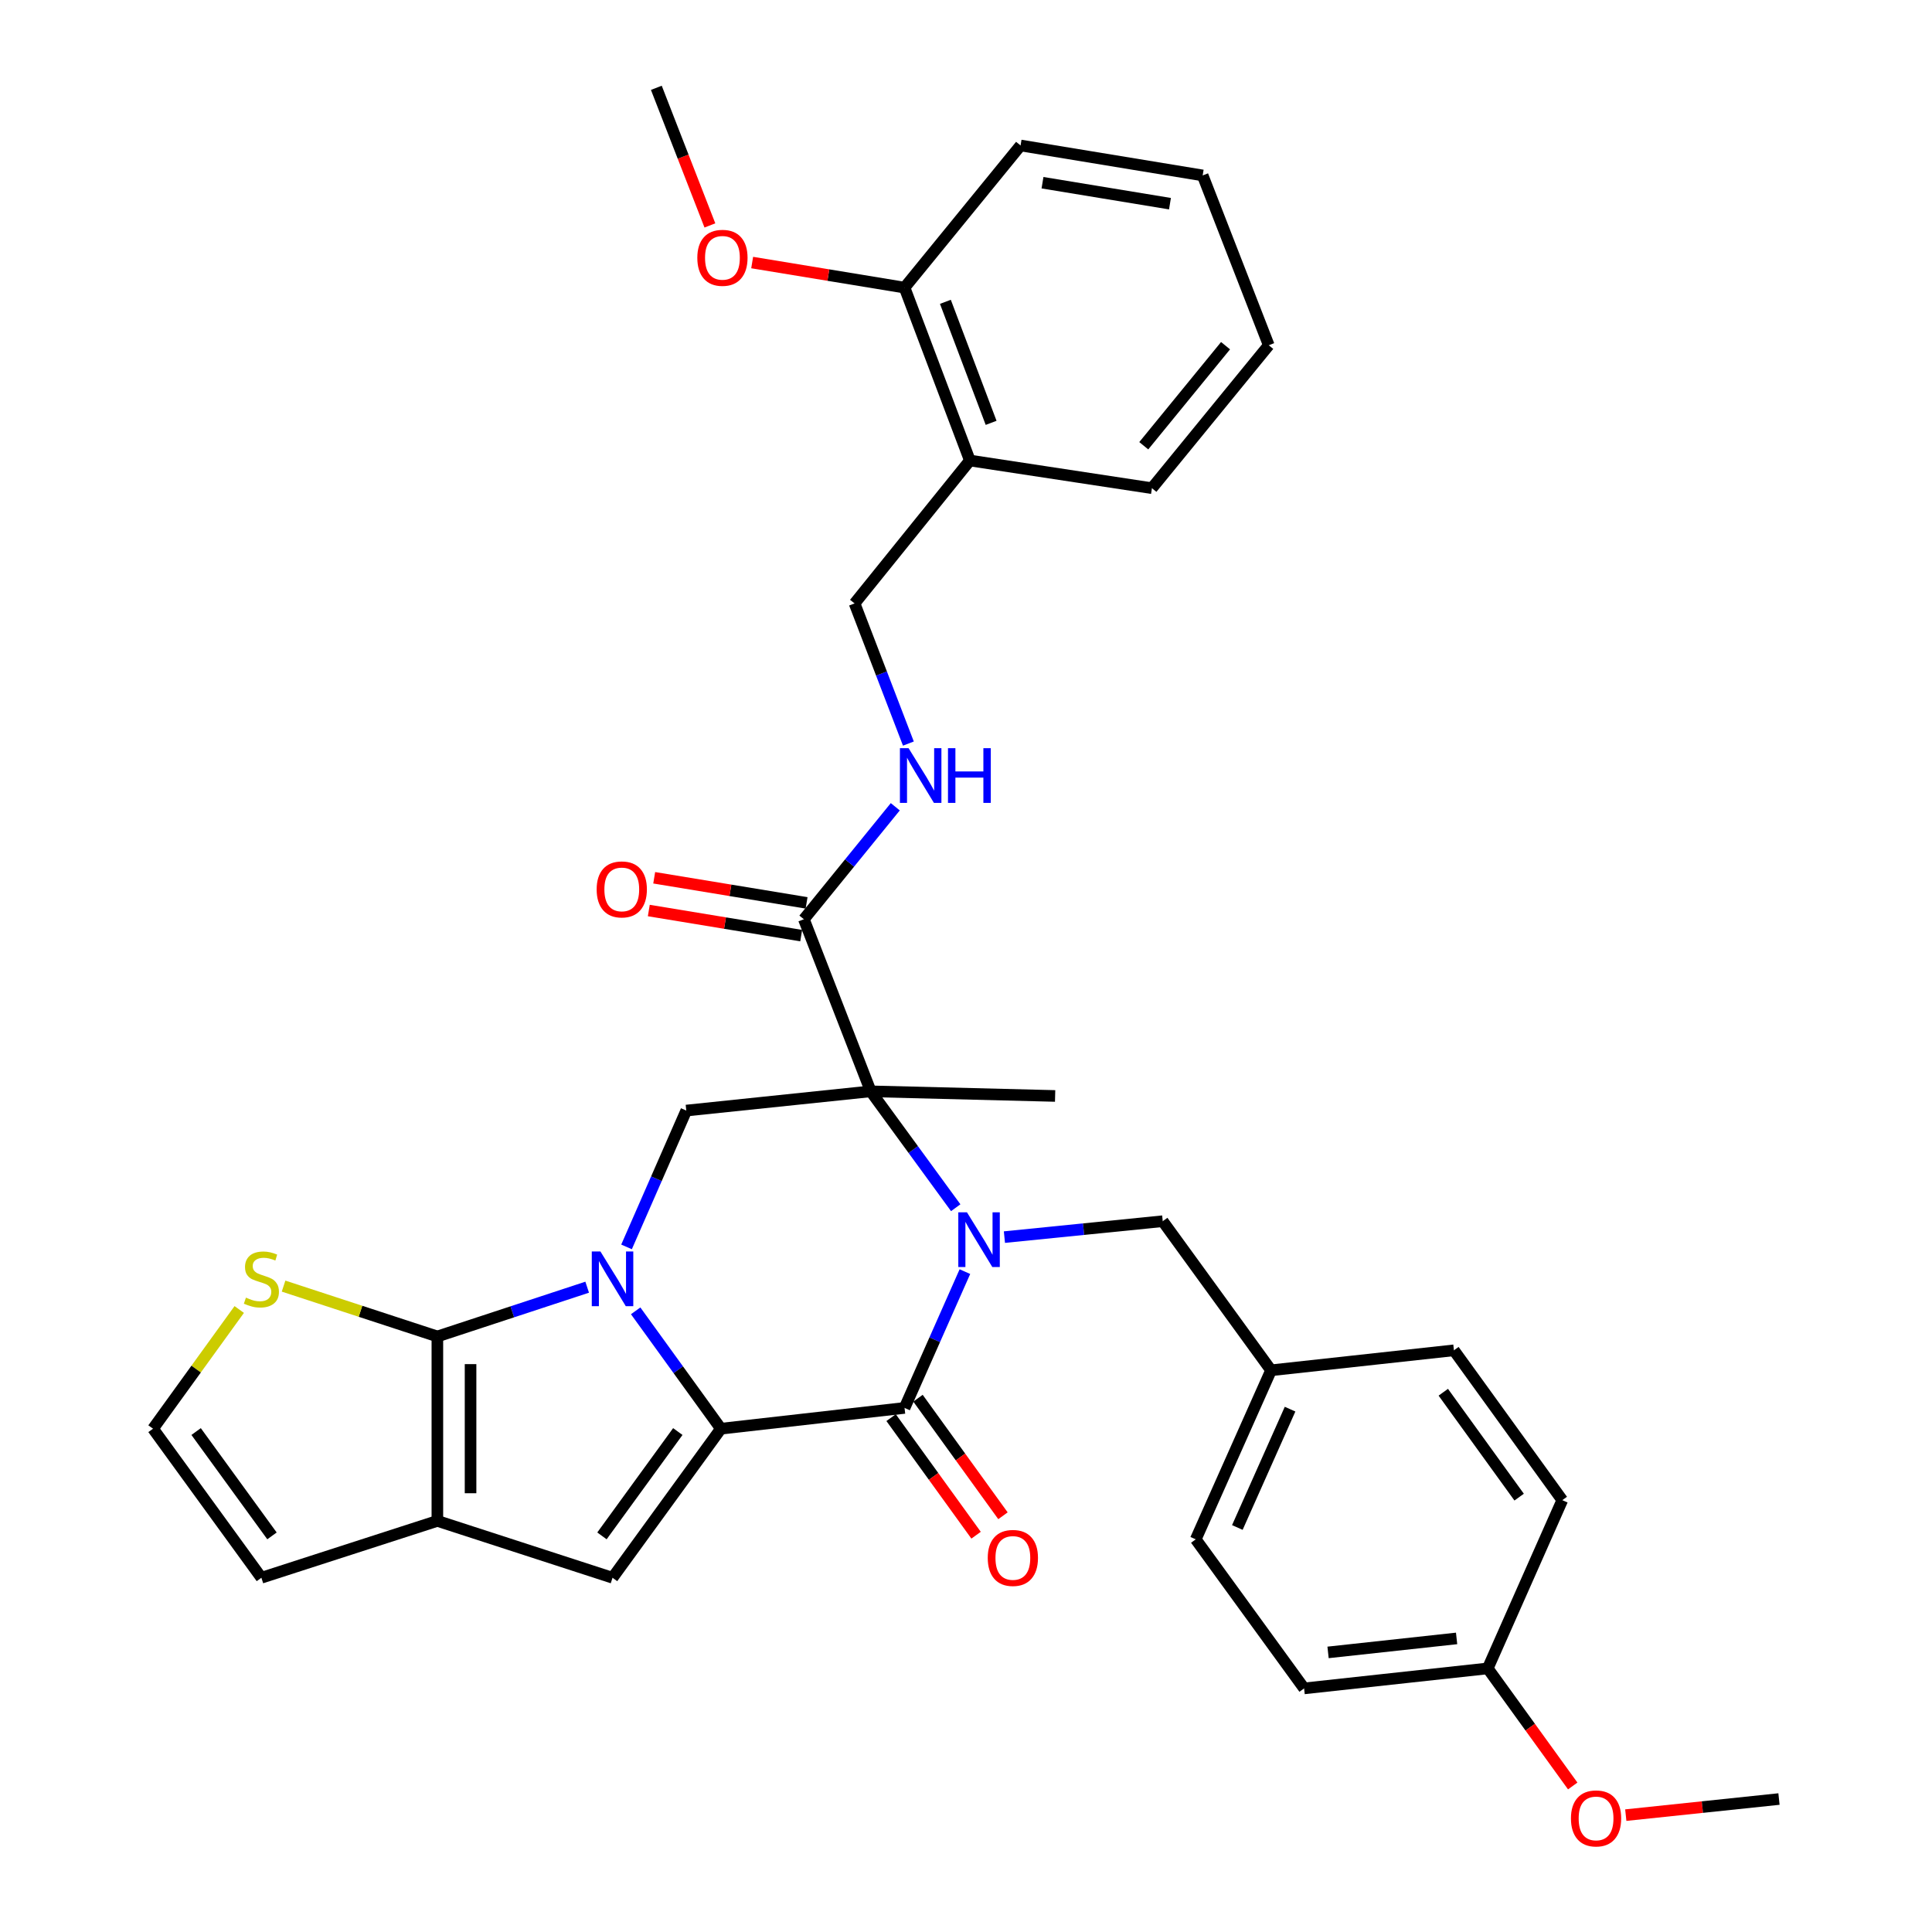 <?xml version='1.0' encoding='iso-8859-1'?>
<svg version='1.1' baseProfile='full'
              xmlns='http://www.w3.org/2000/svg'
                      xmlns:rdkit='http://www.rdkit.org/xml'
                      xmlns:xlink='http://www.w3.org/1999/xlink'
                  xml:space='preserve'
width='1000px' height='1000px' viewBox='0 0 1000 1000'>
<!-- END OF HEADER -->
<rect style='opacity:1.0;fill:#FFFFFF;stroke:none' width='1000' height='1000' x='0' y='0'> </rect>
<path class='bond-0' d='M 329.019,678.484 L 351.079,708.988' style='fill:none;fill-rule:evenodd;stroke:#0000FF;stroke-width:6px;stroke-linecap:butt;stroke-linejoin:miter;stroke-opacity:1' />
<path class='bond-0' d='M 351.079,708.988 L 373.14,739.493' style='fill:none;fill-rule:evenodd;stroke:#000000;stroke-width:6px;stroke-linecap:butt;stroke-linejoin:miter;stroke-opacity:1' />
<path class='bond-4' d='M 303.922,666.248 L 265.152,679' style='fill:none;fill-rule:evenodd;stroke:#0000FF;stroke-width:6px;stroke-linecap:butt;stroke-linejoin:miter;stroke-opacity:1' />
<path class='bond-4' d='M 265.152,679 L 226.383,691.751' style='fill:none;fill-rule:evenodd;stroke:#000000;stroke-width:6px;stroke-linecap:butt;stroke-linejoin:miter;stroke-opacity:1' />
<path class='bond-7' d='M 324.295,645.393 L 339.757,610.109' style='fill:none;fill-rule:evenodd;stroke:#0000FF;stroke-width:6px;stroke-linecap:butt;stroke-linejoin:miter;stroke-opacity:1' />
<path class='bond-7' d='M 339.757,610.109 L 355.219,574.825' style='fill:none;fill-rule:evenodd;stroke:#000000;stroke-width:6px;stroke-linecap:butt;stroke-linejoin:miter;stroke-opacity:1' />
<path class='bond-3' d='M 373.14,739.493 L 468.194,728.739' style='fill:none;fill-rule:evenodd;stroke:#000000;stroke-width:6px;stroke-linecap:butt;stroke-linejoin:miter;stroke-opacity:1' />
<path class='bond-5' d='M 373.14,739.493 L 317.048,816.646' style='fill:none;fill-rule:evenodd;stroke:#000000;stroke-width:6px;stroke-linecap:butt;stroke-linejoin:miter;stroke-opacity:1' />
<path class='bond-5' d='M 350.833,740.966 L 311.568,794.972' style='fill:none;fill-rule:evenodd;stroke:#000000;stroke-width:6px;stroke-linecap:butt;stroke-linejoin:miter;stroke-opacity:1' />
<path class='bond-1' d='M 494.681,625.116 L 472.687,594.994' style='fill:none;fill-rule:evenodd;stroke:#0000FF;stroke-width:6px;stroke-linecap:butt;stroke-linejoin:miter;stroke-opacity:1' />
<path class='bond-1' d='M 472.687,594.994 L 450.693,564.872' style='fill:none;fill-rule:evenodd;stroke:#000000;stroke-width:6px;stroke-linecap:butt;stroke-linejoin:miter;stroke-opacity:1' />
<path class='bond-10' d='M 519.885,640.332 L 560.857,636.211' style='fill:none;fill-rule:evenodd;stroke:#0000FF;stroke-width:6px;stroke-linecap:butt;stroke-linejoin:miter;stroke-opacity:1' />
<path class='bond-10' d='M 560.857,636.211 L 601.83,632.091' style='fill:none;fill-rule:evenodd;stroke:#000000;stroke-width:6px;stroke-linecap:butt;stroke-linejoin:miter;stroke-opacity:1' />
<path class='bond-35' d='M 499.432,658.193 L 483.813,693.466' style='fill:none;fill-rule:evenodd;stroke:#0000FF;stroke-width:6px;stroke-linecap:butt;stroke-linejoin:miter;stroke-opacity:1' />
<path class='bond-35' d='M 483.813,693.466 L 468.194,728.739' style='fill:none;fill-rule:evenodd;stroke:#000000;stroke-width:6px;stroke-linecap:butt;stroke-linejoin:miter;stroke-opacity:1' />
<path class='bond-2' d='M 450.693,564.872 L 355.219,574.825' style='fill:none;fill-rule:evenodd;stroke:#000000;stroke-width:6px;stroke-linecap:butt;stroke-linejoin:miter;stroke-opacity:1' />
<path class='bond-8' d='M 450.693,564.872 L 416.091,475.801' style='fill:none;fill-rule:evenodd;stroke:#000000;stroke-width:6px;stroke-linecap:butt;stroke-linejoin:miter;stroke-opacity:1' />
<path class='bond-19' d='M 450.693,564.872 L 546.129,567.267' style='fill:none;fill-rule:evenodd;stroke:#000000;stroke-width:6px;stroke-linecap:butt;stroke-linejoin:miter;stroke-opacity:1' />
<path class='bond-13' d='M 461.234,733.77 L 483.225,764.195' style='fill:none;fill-rule:evenodd;stroke:#000000;stroke-width:6px;stroke-linecap:butt;stroke-linejoin:miter;stroke-opacity:1' />
<path class='bond-13' d='M 483.225,764.195 L 505.217,794.62' style='fill:none;fill-rule:evenodd;stroke:#FF0000;stroke-width:6px;stroke-linecap:butt;stroke-linejoin:miter;stroke-opacity:1' />
<path class='bond-13' d='M 475.155,723.708 L 497.146,754.133' style='fill:none;fill-rule:evenodd;stroke:#000000;stroke-width:6px;stroke-linecap:butt;stroke-linejoin:miter;stroke-opacity:1' />
<path class='bond-13' d='M 497.146,754.133 L 519.138,784.558' style='fill:none;fill-rule:evenodd;stroke:#FF0000;stroke-width:6px;stroke-linecap:butt;stroke-linejoin:miter;stroke-opacity:1' />
<path class='bond-6' d='M 226.383,691.751 L 226.383,787.216' style='fill:none;fill-rule:evenodd;stroke:#000000;stroke-width:6px;stroke-linecap:butt;stroke-linejoin:miter;stroke-opacity:1' />
<path class='bond-6' d='M 243.56,706.071 L 243.56,772.897' style='fill:none;fill-rule:evenodd;stroke:#000000;stroke-width:6px;stroke-linecap:butt;stroke-linejoin:miter;stroke-opacity:1' />
<path class='bond-9' d='M 226.383,691.751 L 186.578,678.72' style='fill:none;fill-rule:evenodd;stroke:#000000;stroke-width:6px;stroke-linecap:butt;stroke-linejoin:miter;stroke-opacity:1' />
<path class='bond-9' d='M 186.578,678.72 L 146.774,665.688' style='fill:none;fill-rule:evenodd;stroke:#CCCC00;stroke-width:6px;stroke-linecap:butt;stroke-linejoin:miter;stroke-opacity:1' />
<path class='bond-34' d='M 317.048,816.646 L 226.383,787.216' style='fill:none;fill-rule:evenodd;stroke:#000000;stroke-width:6px;stroke-linecap:butt;stroke-linejoin:miter;stroke-opacity:1' />
<path class='bond-14' d='M 226.383,787.216 L 135.298,816.646' style='fill:none;fill-rule:evenodd;stroke:#000000;stroke-width:6px;stroke-linecap:butt;stroke-linejoin:miter;stroke-opacity:1' />
<path class='bond-11' d='M 416.091,475.801 L 439.745,446.691' style='fill:none;fill-rule:evenodd;stroke:#000000;stroke-width:6px;stroke-linecap:butt;stroke-linejoin:miter;stroke-opacity:1' />
<path class='bond-11' d='M 439.745,446.691 L 463.398,417.582' style='fill:none;fill-rule:evenodd;stroke:#0000FF;stroke-width:6px;stroke-linecap:butt;stroke-linejoin:miter;stroke-opacity:1' />
<path class='bond-17' d='M 417.487,467.326 L 378.05,460.831' style='fill:none;fill-rule:evenodd;stroke:#000000;stroke-width:6px;stroke-linecap:butt;stroke-linejoin:miter;stroke-opacity:1' />
<path class='bond-17' d='M 378.05,460.831 L 338.613,454.335' style='fill:none;fill-rule:evenodd;stroke:#FF0000;stroke-width:6px;stroke-linecap:butt;stroke-linejoin:miter;stroke-opacity:1' />
<path class='bond-17' d='M 414.695,484.275 L 375.258,477.779' style='fill:none;fill-rule:evenodd;stroke:#000000;stroke-width:6px;stroke-linecap:butt;stroke-linejoin:miter;stroke-opacity:1' />
<path class='bond-17' d='M 375.258,477.779 L 335.821,471.284' style='fill:none;fill-rule:evenodd;stroke:#FF0000;stroke-width:6px;stroke-linecap:butt;stroke-linejoin:miter;stroke-opacity:1' />
<path class='bond-12' d='M 123.825,677.795 L 101.516,708.644' style='fill:none;fill-rule:evenodd;stroke:#CCCC00;stroke-width:6px;stroke-linecap:butt;stroke-linejoin:miter;stroke-opacity:1' />
<path class='bond-12' d='M 101.516,708.644 L 79.206,739.493' style='fill:none;fill-rule:evenodd;stroke:#000000;stroke-width:6px;stroke-linecap:butt;stroke-linejoin:miter;stroke-opacity:1' />
<path class='bond-20' d='M 601.83,632.091 L 657.893,709.262' style='fill:none;fill-rule:evenodd;stroke:#000000;stroke-width:6px;stroke-linecap:butt;stroke-linejoin:miter;stroke-opacity:1' />
<path class='bond-16' d='M 470.18,384.87 L 456.252,348.602' style='fill:none;fill-rule:evenodd;stroke:#0000FF;stroke-width:6px;stroke-linecap:butt;stroke-linejoin:miter;stroke-opacity:1' />
<path class='bond-16' d='M 456.252,348.602 L 442.324,312.335' style='fill:none;fill-rule:evenodd;stroke:#000000;stroke-width:6px;stroke-linecap:butt;stroke-linejoin:miter;stroke-opacity:1' />
<path class='bond-36' d='M 79.206,739.493 L 135.298,816.646' style='fill:none;fill-rule:evenodd;stroke:#000000;stroke-width:6px;stroke-linecap:butt;stroke-linejoin:miter;stroke-opacity:1' />
<path class='bond-36' d='M 101.513,740.966 L 140.777,794.972' style='fill:none;fill-rule:evenodd;stroke:#000000;stroke-width:6px;stroke-linecap:butt;stroke-linejoin:miter;stroke-opacity:1' />
<path class='bond-15' d='M 502.004,238.36 L 442.324,312.335' style='fill:none;fill-rule:evenodd;stroke:#000000;stroke-width:6px;stroke-linecap:butt;stroke-linejoin:miter;stroke-opacity:1' />
<path class='bond-18' d='M 502.004,238.36 L 468.194,148.869' style='fill:none;fill-rule:evenodd;stroke:#000000;stroke-width:6px;stroke-linecap:butt;stroke-linejoin:miter;stroke-opacity:1' />
<path class='bond-18' d='M 513.001,218.865 L 489.334,156.222' style='fill:none;fill-rule:evenodd;stroke:#000000;stroke-width:6px;stroke-linecap:butt;stroke-linejoin:miter;stroke-opacity:1' />
<path class='bond-28' d='M 502.004,238.36 L 596.238,252.683' style='fill:none;fill-rule:evenodd;stroke:#000000;stroke-width:6px;stroke-linecap:butt;stroke-linejoin:miter;stroke-opacity:1' />
<path class='bond-26' d='M 468.194,148.869 L 428.757,142.381' style='fill:none;fill-rule:evenodd;stroke:#000000;stroke-width:6px;stroke-linecap:butt;stroke-linejoin:miter;stroke-opacity:1' />
<path class='bond-26' d='M 428.757,142.381 L 389.32,135.893' style='fill:none;fill-rule:evenodd;stroke:#FF0000;stroke-width:6px;stroke-linecap:butt;stroke-linejoin:miter;stroke-opacity:1' />
<path class='bond-29' d='M 468.194,148.869 L 528.246,75.294' style='fill:none;fill-rule:evenodd;stroke:#000000;stroke-width:6px;stroke-linecap:butt;stroke-linejoin:miter;stroke-opacity:1' />
<path class='bond-22' d='M 657.893,709.262 L 752.547,698.918' style='fill:none;fill-rule:evenodd;stroke:#000000;stroke-width:6px;stroke-linecap:butt;stroke-linejoin:miter;stroke-opacity:1' />
<path class='bond-23' d='M 657.893,709.262 L 618.911,796.759' style='fill:none;fill-rule:evenodd;stroke:#000000;stroke-width:6px;stroke-linecap:butt;stroke-linejoin:miter;stroke-opacity:1' />
<path class='bond-23' d='M 667.736,729.377 L 640.449,790.625' style='fill:none;fill-rule:evenodd;stroke:#000000;stroke-width:6px;stroke-linecap:butt;stroke-linejoin:miter;stroke-opacity:1' />
<path class='bond-21' d='M 770.048,863.567 L 675.003,873.912' style='fill:none;fill-rule:evenodd;stroke:#000000;stroke-width:6px;stroke-linecap:butt;stroke-linejoin:miter;stroke-opacity:1' />
<path class='bond-21' d='M 753.933,848.043 L 687.401,855.284' style='fill:none;fill-rule:evenodd;stroke:#000000;stroke-width:6px;stroke-linecap:butt;stroke-linejoin:miter;stroke-opacity:1' />
<path class='bond-27' d='M 770.048,863.567 L 792.043,893.992' style='fill:none;fill-rule:evenodd;stroke:#000000;stroke-width:6px;stroke-linecap:butt;stroke-linejoin:miter;stroke-opacity:1' />
<path class='bond-27' d='M 792.043,893.992 L 814.039,924.417' style='fill:none;fill-rule:evenodd;stroke:#FF0000;stroke-width:6px;stroke-linecap:butt;stroke-linejoin:miter;stroke-opacity:1' />
<path class='bond-37' d='M 770.048,863.567 L 808.639,776.481' style='fill:none;fill-rule:evenodd;stroke:#000000;stroke-width:6px;stroke-linecap:butt;stroke-linejoin:miter;stroke-opacity:1' />
<path class='bond-25' d='M 752.547,698.918 L 808.639,776.481' style='fill:none;fill-rule:evenodd;stroke:#000000;stroke-width:6px;stroke-linecap:butt;stroke-linejoin:miter;stroke-opacity:1' />
<path class='bond-25' d='M 747.042,720.618 L 786.306,774.912' style='fill:none;fill-rule:evenodd;stroke:#000000;stroke-width:6px;stroke-linecap:butt;stroke-linejoin:miter;stroke-opacity:1' />
<path class='bond-24' d='M 618.911,796.759 L 675.003,873.912' style='fill:none;fill-rule:evenodd;stroke:#000000;stroke-width:6px;stroke-linecap:butt;stroke-linejoin:miter;stroke-opacity:1' />
<path class='bond-30' d='M 367.441,116.683 L 353.581,81.069' style='fill:none;fill-rule:evenodd;stroke:#FF0000;stroke-width:6px;stroke-linecap:butt;stroke-linejoin:miter;stroke-opacity:1' />
<path class='bond-30' d='M 353.581,81.069 L 339.721,45.455' style='fill:none;fill-rule:evenodd;stroke:#000000;stroke-width:6px;stroke-linecap:butt;stroke-linejoin:miter;stroke-opacity:1' />
<path class='bond-31' d='M 841.501,939.513 L 881.147,935.345' style='fill:none;fill-rule:evenodd;stroke:#FF0000;stroke-width:6px;stroke-linecap:butt;stroke-linejoin:miter;stroke-opacity:1' />
<path class='bond-31' d='M 881.147,935.345 L 920.794,931.177' style='fill:none;fill-rule:evenodd;stroke:#000000;stroke-width:6px;stroke-linecap:butt;stroke-linejoin:miter;stroke-opacity:1' />
<path class='bond-32' d='M 596.238,252.683 L 656.71,178.699' style='fill:none;fill-rule:evenodd;stroke:#000000;stroke-width:6px;stroke-linecap:butt;stroke-linejoin:miter;stroke-opacity:1' />
<path class='bond-32' d='M 592.009,230.715 L 634.34,178.926' style='fill:none;fill-rule:evenodd;stroke:#000000;stroke-width:6px;stroke-linecap:butt;stroke-linejoin:miter;stroke-opacity:1' />
<path class='bond-38' d='M 528.246,75.294 L 622.499,90.801' style='fill:none;fill-rule:evenodd;stroke:#000000;stroke-width:6px;stroke-linecap:butt;stroke-linejoin:miter;stroke-opacity:1' />
<path class='bond-38' d='M 539.596,94.57 L 605.573,105.424' style='fill:none;fill-rule:evenodd;stroke:#000000;stroke-width:6px;stroke-linecap:butt;stroke-linejoin:miter;stroke-opacity:1' />
<path class='bond-33' d='M 656.71,178.699 L 622.499,90.801' style='fill:none;fill-rule:evenodd;stroke:#000000;stroke-width:6px;stroke-linecap:butt;stroke-linejoin:miter;stroke-opacity:1' />
<path  class='atom-0' d='M 310.788 647.771
L 320.068 662.771
Q 320.988 664.251, 322.468 666.931
Q 323.948 669.611, 324.028 669.771
L 324.028 647.771
L 327.788 647.771
L 327.788 676.091
L 323.908 676.091
L 313.948 659.691
Q 312.788 657.771, 311.548 655.571
Q 310.348 653.371, 309.988 652.691
L 309.988 676.091
L 306.308 676.091
L 306.308 647.771
L 310.788 647.771
' fill='#0000FF'/>
<path  class='atom-2' d='M 500.496 627.492
L 509.776 642.492
Q 510.696 643.972, 512.176 646.652
Q 513.656 649.332, 513.736 649.492
L 513.736 627.492
L 517.496 627.492
L 517.496 655.812
L 513.616 655.812
L 503.656 639.412
Q 502.496 637.492, 501.256 635.292
Q 500.056 633.092, 499.696 632.412
L 499.696 655.812
L 496.016 655.812
L 496.016 627.492
L 500.496 627.492
' fill='#0000FF'/>
<path  class='atom-10' d='M 127.298 671.651
Q 127.618 671.771, 128.938 672.331
Q 130.258 672.891, 131.698 673.251
Q 133.178 673.571, 134.618 673.571
Q 137.298 673.571, 138.858 672.291
Q 140.418 670.971, 140.418 668.691
Q 140.418 667.131, 139.618 666.171
Q 138.858 665.211, 137.658 664.691
Q 136.458 664.171, 134.458 663.571
Q 131.938 662.811, 130.418 662.091
Q 128.938 661.371, 127.858 659.851
Q 126.818 658.331, 126.818 655.771
Q 126.818 652.211, 129.218 650.011
Q 131.658 647.811, 136.458 647.811
Q 139.738 647.811, 143.458 649.371
L 142.538 652.451
Q 139.138 651.051, 136.578 651.051
Q 133.818 651.051, 132.298 652.211
Q 130.778 653.331, 130.818 655.291
Q 130.818 656.811, 131.578 657.731
Q 132.378 658.651, 133.498 659.171
Q 134.658 659.691, 136.578 660.291
Q 139.138 661.091, 140.658 661.891
Q 142.178 662.691, 143.258 664.331
Q 144.378 665.931, 144.378 668.691
Q 144.378 672.611, 141.738 674.731
Q 139.138 676.811, 134.778 676.811
Q 132.258 676.811, 130.338 676.251
Q 128.458 675.731, 126.218 674.811
L 127.298 671.651
' fill='#CCCC00'/>
<path  class='atom-12' d='M 470.275 387.255
L 479.555 402.255
Q 480.475 403.735, 481.955 406.415
Q 483.435 409.095, 483.515 409.255
L 483.515 387.255
L 487.275 387.255
L 487.275 415.575
L 483.395 415.575
L 473.435 399.175
Q 472.275 397.255, 471.035 395.055
Q 469.835 392.855, 469.475 392.175
L 469.475 415.575
L 465.795 415.575
L 465.795 387.255
L 470.275 387.255
' fill='#0000FF'/>
<path  class='atom-12' d='M 490.675 387.255
L 494.515 387.255
L 494.515 399.295
L 508.995 399.295
L 508.995 387.255
L 512.835 387.255
L 512.835 415.575
L 508.995 415.575
L 508.995 402.495
L 494.515 402.495
L 494.515 415.575
L 490.675 415.575
L 490.675 387.255
' fill='#0000FF'/>
<path  class='atom-14' d='M 511.257 806.382
Q 511.257 799.582, 514.617 795.782
Q 517.977 791.982, 524.257 791.982
Q 530.537 791.982, 533.897 795.782
Q 537.257 799.582, 537.257 806.382
Q 537.257 813.262, 533.857 817.182
Q 530.457 821.062, 524.257 821.062
Q 518.017 821.062, 514.617 817.182
Q 511.257 813.302, 511.257 806.382
M 524.257 817.862
Q 528.577 817.862, 530.897 814.982
Q 533.257 812.062, 533.257 806.382
Q 533.257 800.822, 530.897 798.022
Q 528.577 795.182, 524.257 795.182
Q 519.937 795.182, 517.577 797.982
Q 515.257 800.782, 515.257 806.382
Q 515.257 812.102, 517.577 814.982
Q 519.937 817.862, 524.257 817.862
' fill='#FF0000'/>
<path  class='atom-18' d='M 308.829 460.355
Q 308.829 453.555, 312.189 449.755
Q 315.549 445.955, 321.829 445.955
Q 328.109 445.955, 331.469 449.755
Q 334.829 453.555, 334.829 460.355
Q 334.829 467.235, 331.429 471.155
Q 328.029 475.035, 321.829 475.035
Q 315.589 475.035, 312.189 471.155
Q 308.829 467.275, 308.829 460.355
M 321.829 471.835
Q 326.149 471.835, 328.469 468.955
Q 330.829 466.035, 330.829 460.355
Q 330.829 454.795, 328.469 451.995
Q 326.149 449.155, 321.829 449.155
Q 317.509 449.155, 315.149 451.955
Q 312.829 454.755, 312.829 460.355
Q 312.829 466.075, 315.149 468.955
Q 317.509 471.835, 321.829 471.835
' fill='#FF0000'/>
<path  class='atom-27' d='M 360.932 133.442
Q 360.932 126.642, 364.292 122.842
Q 367.652 119.042, 373.932 119.042
Q 380.212 119.042, 383.572 122.842
Q 386.932 126.642, 386.932 133.442
Q 386.932 140.322, 383.532 144.242
Q 380.132 148.122, 373.932 148.122
Q 367.692 148.122, 364.292 144.242
Q 360.932 140.362, 360.932 133.442
M 373.932 144.922
Q 378.252 144.922, 380.572 142.042
Q 382.932 139.122, 382.932 133.442
Q 382.932 127.882, 380.572 125.082
Q 378.252 122.242, 373.932 122.242
Q 369.612 122.242, 367.252 125.042
Q 364.932 127.842, 364.932 133.442
Q 364.932 139.162, 367.252 142.042
Q 369.612 144.922, 373.932 144.922
' fill='#FF0000'/>
<path  class='atom-28' d='M 813.121 941.21
Q 813.121 934.41, 816.481 930.61
Q 819.841 926.81, 826.121 926.81
Q 832.401 926.81, 835.761 930.61
Q 839.121 934.41, 839.121 941.21
Q 839.121 948.09, 835.721 952.01
Q 832.321 955.89, 826.121 955.89
Q 819.881 955.89, 816.481 952.01
Q 813.121 948.13, 813.121 941.21
M 826.121 952.69
Q 830.441 952.69, 832.761 949.81
Q 835.121 946.89, 835.121 941.21
Q 835.121 935.65, 832.761 932.85
Q 830.441 930.01, 826.121 930.01
Q 821.801 930.01, 819.441 932.81
Q 817.121 935.61, 817.121 941.21
Q 817.121 946.93, 819.441 949.81
Q 821.801 952.69, 826.121 952.69
' fill='#FF0000'/>
</svg>
